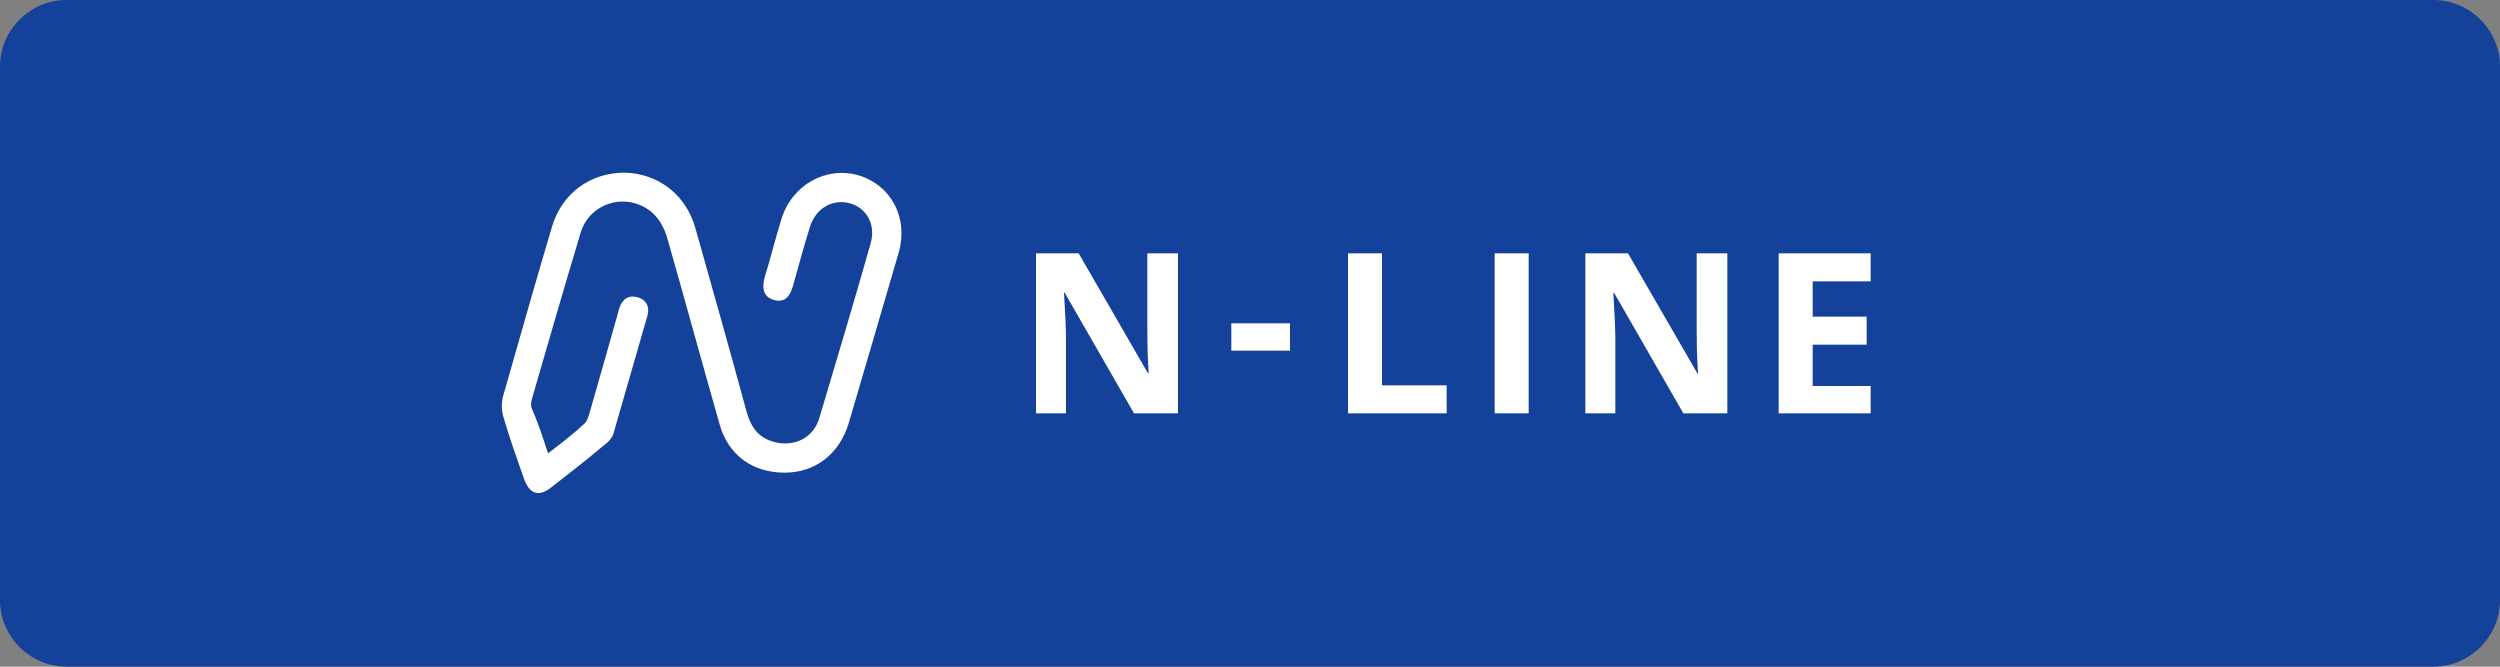 <svg enable-background="new 0 0 375 100" height="100" viewBox="0 0 375 100" width="375" xmlns="http://www.w3.org/2000/svg"><rect x="0" y="0" width="375" height="100" fill="#808080" stroke="none"/><path d="m0 10c0-5.5 4.5-10 10-10h355c5.5 0 10 4.5 10 10v80c0 5.5-4.5 10-10 10h-355c-5.5 0-10-4.5-10-10z" fill="#144199"/><g fill="#fff"><path d="m82.2 68c2.1-1.6 3.8-2.9 5.4-4.4.5-.4.7-1.2.9-1.9 1.3-4.5 2.6-9.1 3.9-13.7.2-.6.3-1.2.5-1.8.5-1.4 1.4-2 2.8-1.6 1.3.4 1.8 1.5 1.4 2.8-1.7 5.9-3.4 11.8-5.1 17.7-.2.6-.7 1.2-1.3 1.6-2.6 2.2-5.3 4.3-8 6.4-1.9 1.5-3.3 1-4.1-1.3-1.1-3.1-2.2-6.2-3.1-9.3-.3-1-.3-2.2 0-3.2 2.4-8.4 4.8-16.9 7.3-25.3 1.5-5 5.7-8.1 10.9-8.1 5 .1 9.2 3.3 10.6 8.3 2.6 9.2 5.2 18.4 7.7 27.6.6 2.1 1.6 3.7 3.8 4.4 3.1 1 6.2-.4 7.1-3.5 2.6-8.7 5.2-17.4 7.7-26.2.8-2.8-.6-5.3-3.1-6-2.6-.7-5.1.7-6 3.5-.9 2.9-1.7 5.8-2.5 8.7-.4 1.5-1.1 2.8-2.9 2.3-1.7-.5-1.8-1.9-1.4-3.4.9-2.9 1.6-5.8 2.5-8.7 1.6-5.2 6.7-8 11.6-6.6 4.9 1.5 7.5 6.4 6 11.6-2.5 8.6-5 17.1-7.5 25.6-1.4 4.6-5 7.4-9.6 7.4-4.8 0-8.5-2.6-9.8-7.4-2.6-9.1-5.1-18.3-7.7-27.4-.6-2.3-1.8-4.3-4.1-5.3-3.6-1.6-7.9.3-9 4.1-2.5 8.3-4.9 16.6-7.3 24.9-.1.4-.2.9-.1 1.3 1 2.3 1.7 4.4 2.5 6.9z"/><path d="m176.6 62h-6.5l-10.4-18.1h-.1c.2 3.2.3 5.5.3 6.9v11.2h-4.5v-24h6.4l10.4 18h.1c-.2-3.1-.2-5.3-.2-6.6v-11.4h4.6v24z"/><path d="m184.7 52.6v-4.1h8.8v4.1z"/><path d="m202.2 62v-24h5.1v19.8h9.7v4.2z"/><path d="m224.2 62v-24h5.1v24z"/><path d="m259 62h-6.5l-10.4-18.1h-.1c.2 3.2.3 5.5.3 6.9v11.2h-4.5v-24h6.4l10.4 18h.1c-.2-3.1-.2-5.3-.2-6.6v-11.4h4.6v24z"/><path d="m280.6 62h-13.8v-24h13.8v4.2h-8.7v5.3h8.1v4.2h-8.1v6.2h8.7z"/></g></svg>